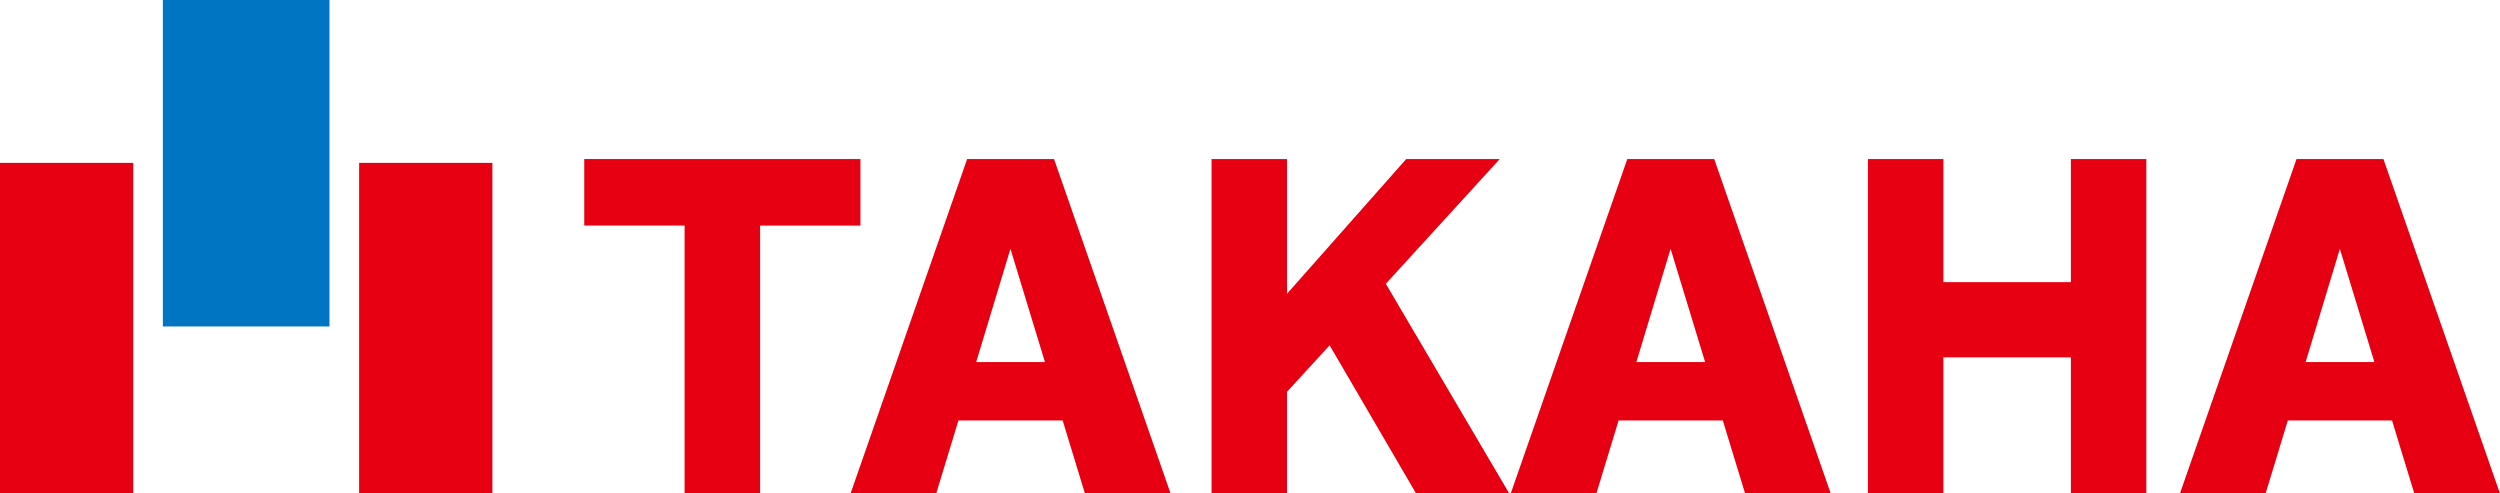 <?xml version="1.0" encoding="utf-8"?>
<!-- Generator: Adobe Illustrator 28.0.0, SVG Export Plug-In . SVG Version: 6.00 Build 0)  -->
<svg version="1.1" id="レイヤー_1" xmlns="http://www.w3.org/2000/svg" xmlns:xlink="http://www.w3.org/1999/xlink" x="0px"
	 y="0px" viewBox="0 0 530.17 104.62" style="enable-background:new 0 0 530.17 104.62;" xml:space="preserve">
<style type="text/css">
	.st0{fill:#E60012;}
	.st1{fill:#0075C2;}
</style>
<g>
	<g>
		<path class="st0" d="M161.18,104.62h-16V47.83H123.9V33.73h58.57v14.11h-21.28V104.62z"/>
		<path class="st0" d="M272.93,83.1v21.51h-16V33.73h16v28.57l25.28-28.57h19.84l-24.16,26.45l26.16,44.44h-19.76l-18.32-31.39
			L272.93,83.1z"/>
		<path class="st0" d="M439.17,75.78h-27.04v28.83h-16V33.73h16v26.1h27.04v-26.1h16v70.89h-16V75.78z"/>
		<path class="st0" d="M223.53,33.73H205.1l-24.71,70.89h18.16l3.49-11.46l1.21-3.99h22.11l1.21,3.99l3.5,11.46h18.16L223.53,33.73z
			 M221.6,76.78h-14.58l7.26-24.01L221.6,76.78z"/>
		<path class="st0" d="M363.53,33.73H345.1l-24.71,70.89h18.16l3.49-11.46l1.21-3.99h22.11l1.21,3.99l3.5,11.46h18.16L363.53,33.73z
			 M361.6,76.78h-14.58l7.26-24.01L361.6,76.78z"/>
		<path class="st0" d="M505.45,33.73h-18.43l-24.71,70.89h18.16l3.49-11.46l1.21-3.99h22.11l1.21,3.99l3.5,11.46h18.16L505.45,33.73
			z M503.53,76.78h-14.58l7.26-24.01L503.53,76.78z"/>
	</g>
	<g>
		<rect y="34.54" class="st0" width="28.26" height="70.08"/>
		<rect x="76.16" y="34.54" class="st0" width="28.26" height="70.08"/>
		<rect x="34.54" class="st1" width="35.33" height="69.23"/>
	</g>
</g>
</svg>
